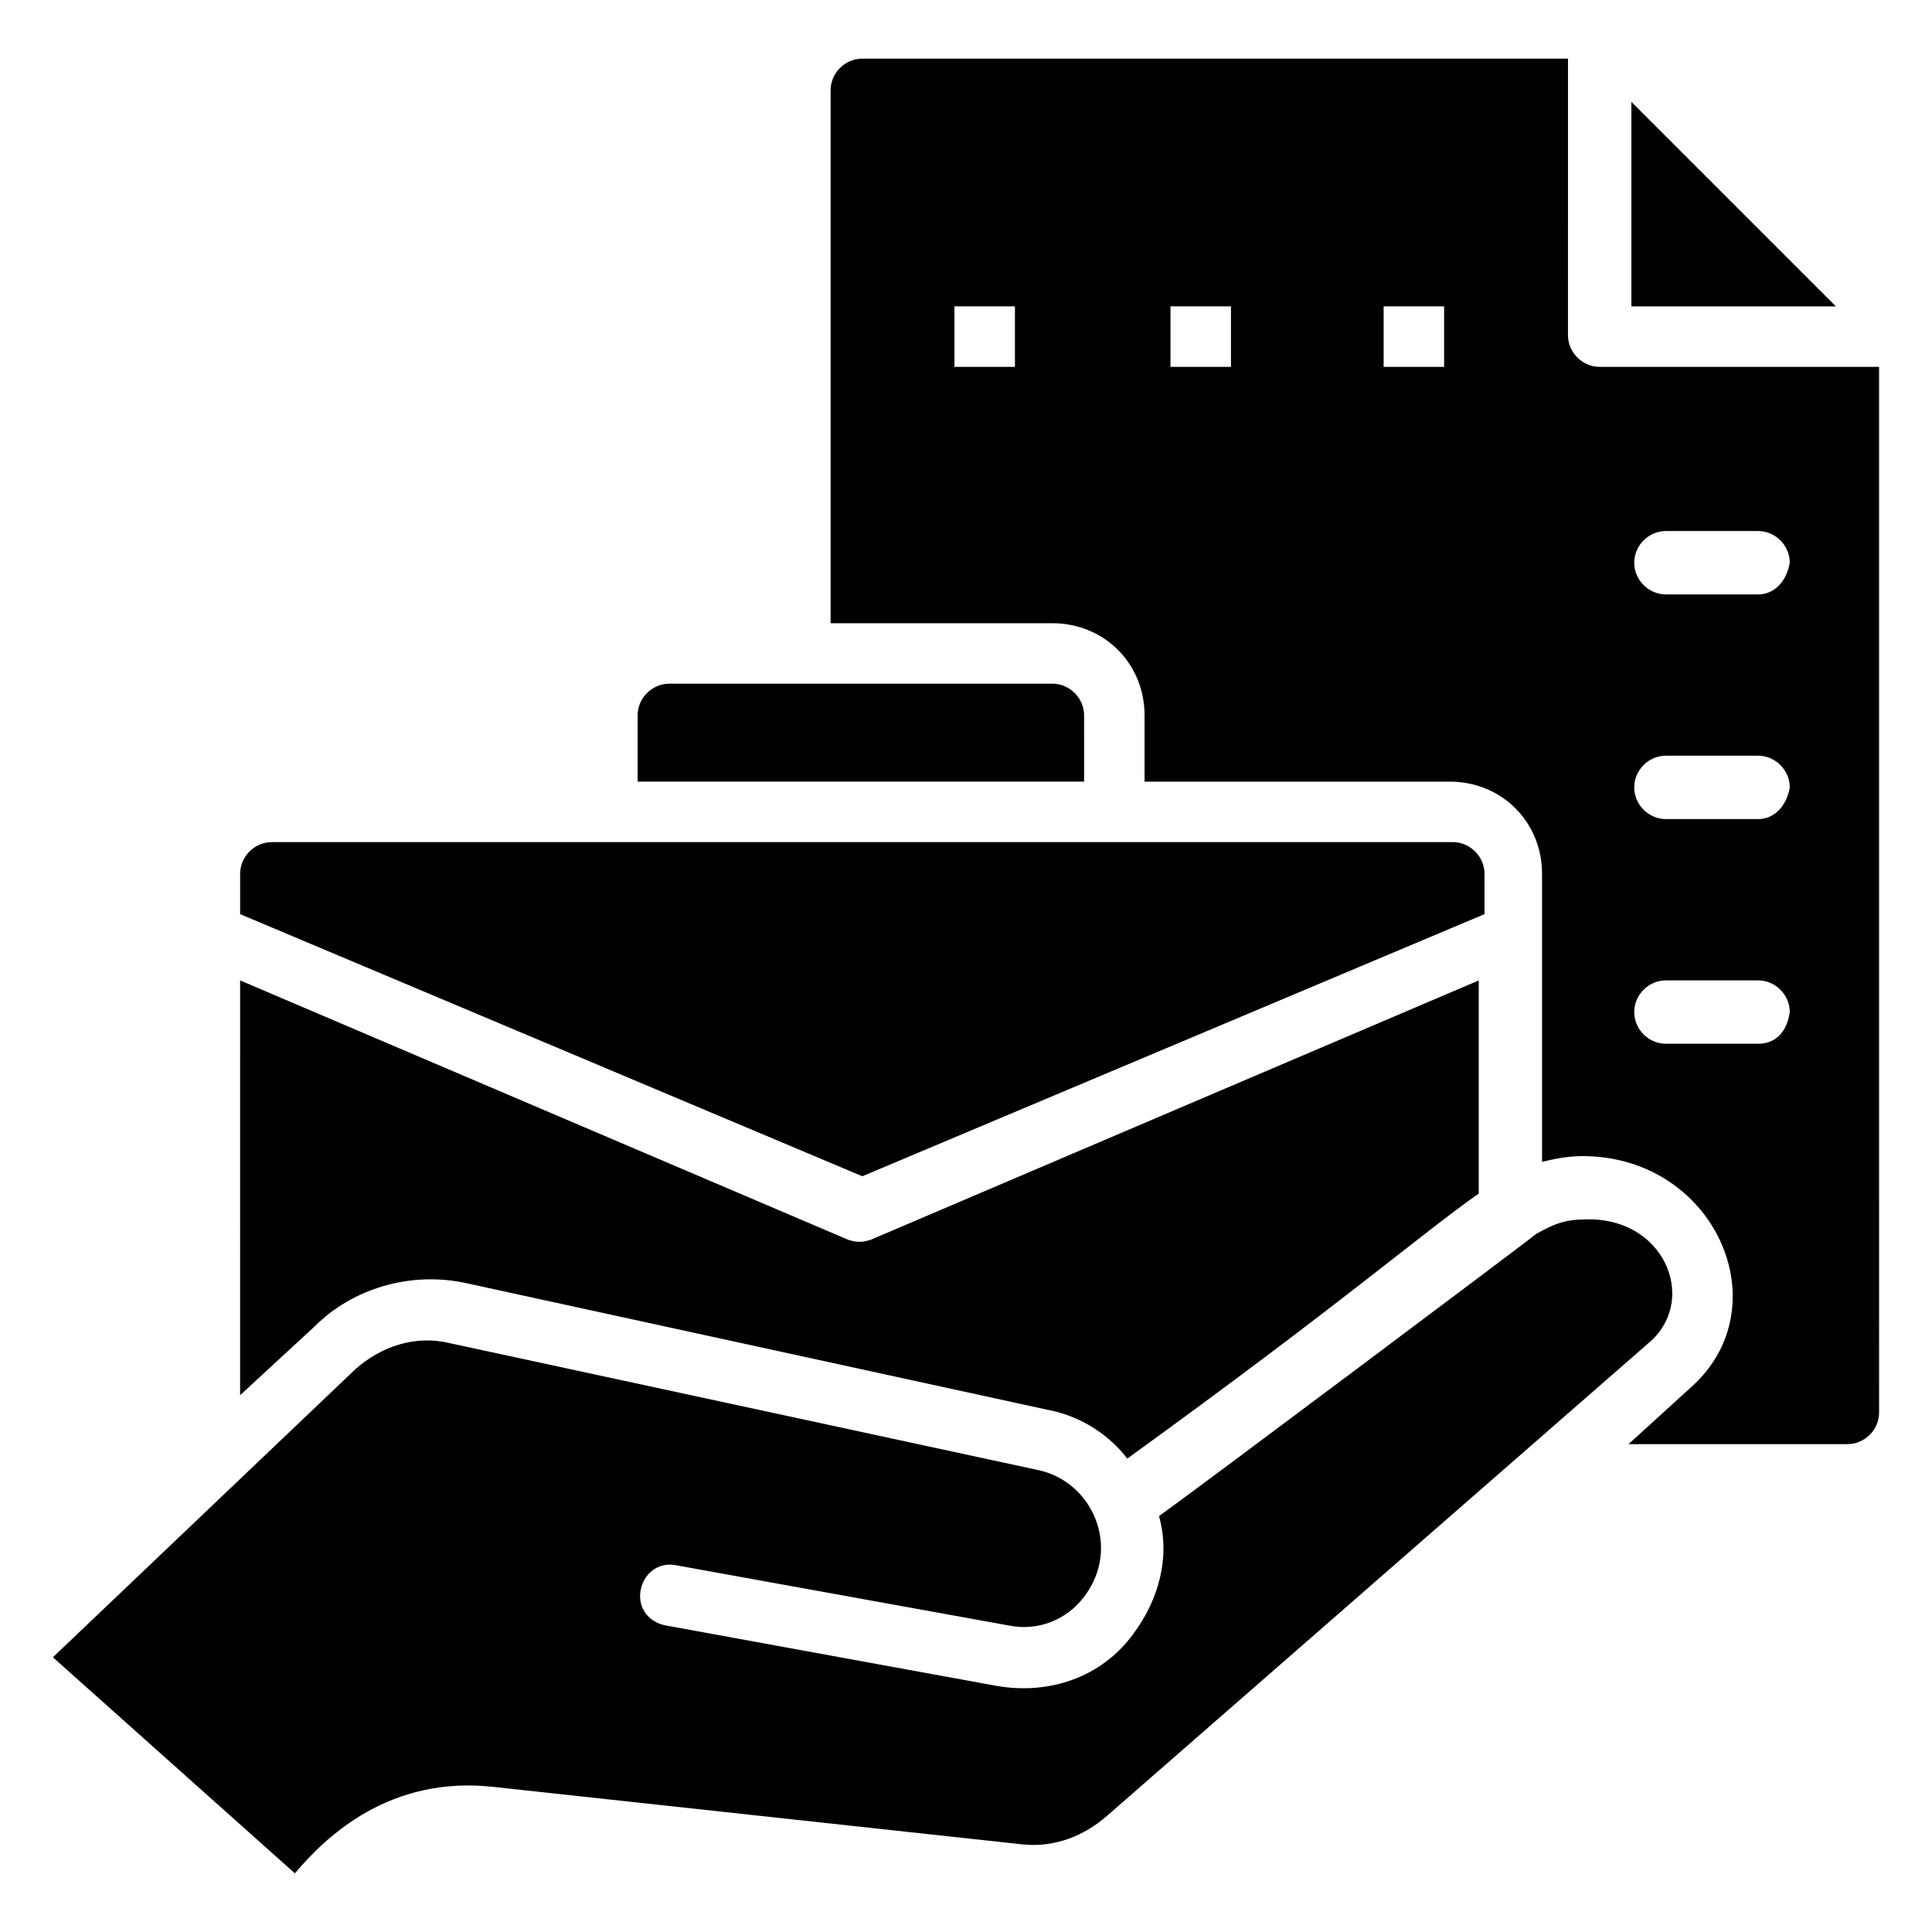 <?xml version="1.0" encoding="UTF-8"?>
<!-- Uploaded to: ICON Repo, www.svgrepo.com, Generator: ICON Repo Mixer Tools -->
<svg fill="#000000" width="800px" height="800px" version="1.1" viewBox="144 144 512 512" xmlns="http://www.w3.org/2000/svg">
 <g>
  <path d="m431.3 351.14h-118.32v-17.559c0-4.582 3.816-8.398 8.398-8.398l101.52 0.004c4.582 0 8.398 3.816 8.398 8.398z"/>
  <path d="m372.52 455.72-164.88-69.465v-10.688c0-4.582 3.816-8.398 8.398-8.398h312.97c4.582 0 8.398 3.816 8.398 8.398v10.688z"/>
  <path d="m227.48 495.42-19.848 18.32 0.004-109.92 161.07 68.703c2.289 0.762 3.816 0.762 6.106 0l161.07-68.703v56.488c-15.266 10.688-35.113 28.242-93.129 70.227-5.344-6.871-12.977-11.449-21.375-12.977l-154.2-33.59c-14.504-3.051-29.77 1.527-39.695 11.453z"/>
  <path d="m581.68 499.23-144.27 125.95c-6.106 5.344-13.742 8.398-22.137 7.633l-140.46-15.266c-27.48-3.055-44.273 12.977-52.672 22.902l-64.121-57.254 80.152-76.336c6.871-6.106 16.031-9.16 25.191-6.871l155.72 33.586c14.504 3.055 22.137 20.609 12.215 33.586-4.582 6.106-12.215 9.16-19.848 7.633l-88.547-16.031c-4.582-0.762-8.398 2.289-9.16 6.871-0.762 4.582 2.289 8.398 6.871 9.16l87.781 16.035c13.742 2.289 27.48-2.289 35.879-13.742 6.871-9.16 9.922-20.609 6.871-31.297 10.688-7.633 99.234-74.043 100-74.809 5.344-3.055 8.398-3.816 12.977-3.816 20.609-0.762 29.77 20.613 17.555 32.062z"/>
  <path d="m630.53 225.19h-54.199v-54.195z"/>
  <path d="m567.93 241.22c-4.582 0-8.398-3.816-8.398-8.398l0.004-73.281h-187.02c-4.582 0-8.398 3.816-8.398 8.398v141.22h58.777c13.742 0 24.426 10.688 24.426 24.426v17.559h80.914c13.742 0 24.426 10.688 24.426 24.426v76.336c3.055-0.762 6.871-1.527 10.688-1.527 35.113 0 52.672 39.695 29.008 61.066l-16.789 15.27h58.016c4.582 0 8.398-3.816 8.398-8.398l-0.004-277.09zm-154.96 0h-16.031v-16.031h16.031zm57.25 0h-16.031v-16.031h16.031zm56.488 0h-16.031v-16.031h16.031zm83.203 179.39h-24.426c-4.582 0-8.398-3.816-8.398-8.398 0-4.582 3.816-8.398 8.398-8.398h24.426c4.582 0 8.398 3.816 8.398 8.398-0.766 5.344-3.816 8.398-8.398 8.398zm0-59.543h-24.426c-4.582 0-8.398-3.816-8.398-8.398s3.816-8.398 8.398-8.398h24.426c4.582 0 8.398 3.816 8.398 8.398-0.766 4.582-3.816 8.398-8.398 8.398zm0-59.539h-24.426c-4.582 0-8.398-3.816-8.398-8.398 0-4.582 3.816-8.398 8.398-8.398h24.426c4.582 0 8.398 3.816 8.398 8.398-0.766 4.582-3.816 8.398-8.398 8.398z"/>
 </g>
</svg>